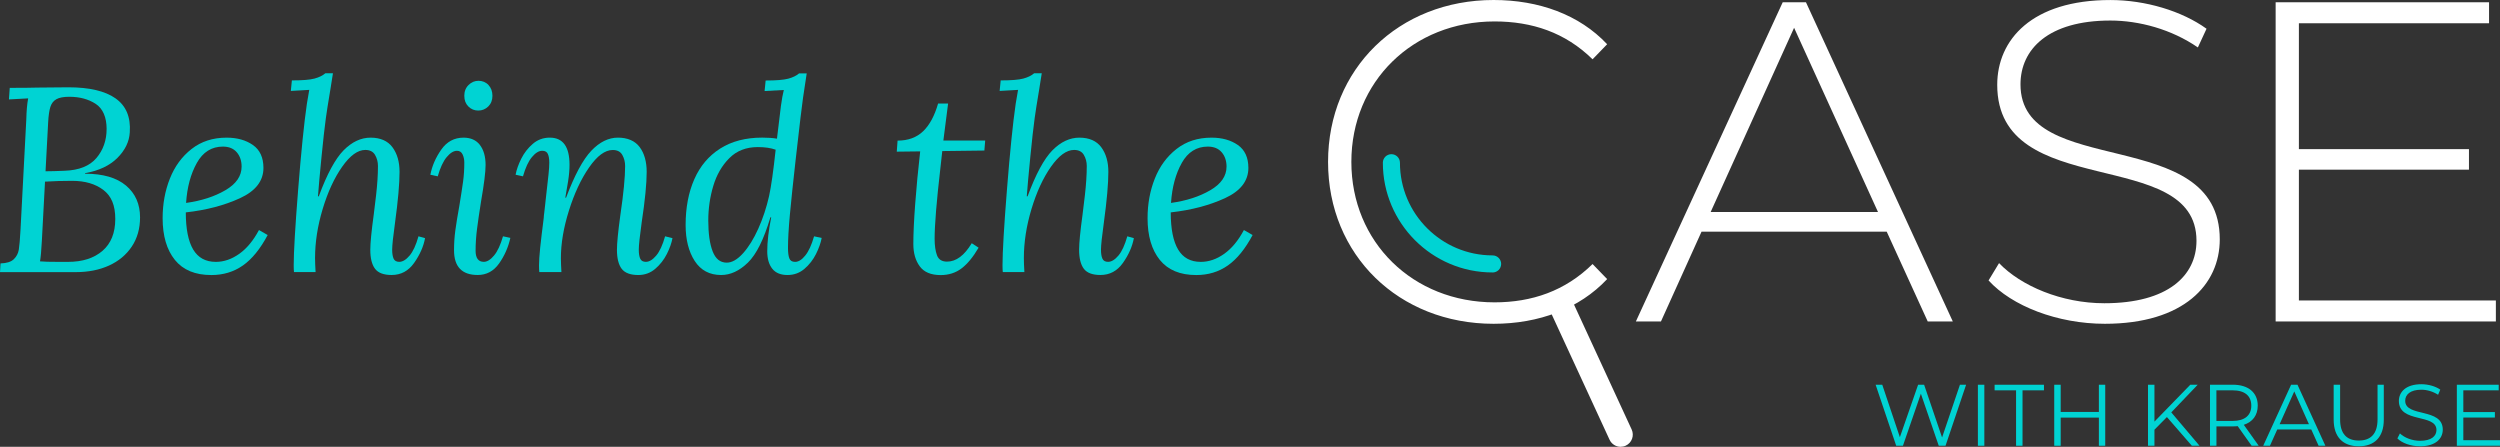 <?xml version="1.0" encoding="UTF-8"?>
<svg xmlns="http://www.w3.org/2000/svg" id="Layer_2" data-name="Layer 2" viewBox="0 0 810.41 144.84">
  <rect x="0" y="0" width="810.41" height="144.84" fill="#333333" stroke="none"/>
  <defs>
    <style>
      .cls-1 {
        fill: #fff;
      }

      .cls-1, .cls-2 {
        stroke-width: 0px;
      }

      .cls-2 {
        fill: #00d3d3;
      }
    </style>
  </defs>
  <g id="Layer_1-2" data-name="Layer 1">
    <g>
      <g>
        <g>
          <path class="cls-1" d="m430.51,52.47c0-30.15,22.91-52.47,53.66-52.47,14.63,0,27.79,4.73,36.81,14.34l-4.73,4.88c-8.87-8.72-19.66-12.27-31.78-12.27-26.46,0-46.41,19.51-46.41,45.53s19.95,45.53,46.41,45.53c12.12,0,22.91-3.7,31.78-12.42l4.73,4.88c-9.02,9.61-22.17,14.49-36.81,14.49-30.75,0-53.66-22.32-53.66-52.47Z"></path>
          <path class="cls-1" d="m611.59,75.09h-60.01l-13.16,29.12h-8.13L577.89.74h7.54l47.6,103.47h-8.13l-13.3-29.12Zm-2.81-6.36l-27.2-59.72-27.05,59.72h54.25Z"></path>
          <path class="cls-1" d="m644.62,90.91l3.4-5.62c7.09,7.39,20.25,13.01,34.14,13.01,20.69,0,29.86-9.02,29.86-20.25,0-31.04-64.59-12.42-64.59-50.55,0-14.63,11.23-27.49,36.66-27.49,11.38,0,23.21,3.55,31.19,9.31l-2.81,6.06c-8.57-5.91-19.07-8.72-28.38-8.72-20.1,0-29.12,9.31-29.12,20.69,0,31.04,64.6,12.71,64.6,50.26,0,14.63-11.68,27.35-37.25,27.35-15.37,0-30.15-5.76-37.69-14.04Z"></path>
          <path class="cls-1" d="m809.07,97.41v6.8h-71.39V.74h69.18v6.8h-61.64v40.8h55.13v6.65h-55.13v42.42h63.86Z"></path>
        </g>
        <path class="cls-2" d="m483.84,88.32c-19.61,0-35.57-15.96-35.57-35.57,0-1.53,1.24-2.77,2.77-2.77s2.77,1.24,2.77,2.77c0,16.56,13.47,30.04,30.04,30.04,1.53,0,2.77,1.24,2.77,2.77s-1.24,2.77-2.77,2.77Z"></path>
        <path class="cls-1" d="m525.35,144.84c-1.49,0-2.92-.85-3.59-2.3l-18.97-41.1c-.91-1.98-.05-4.33,1.93-5.24,1.98-.91,4.33-.05,5.24,1.93l18.97,41.1c.91,1.98.05,4.33-1.93,5.24-.54.25-1.1.36-1.65.36Z"></path>
        <path class="cls-2" d="m37.46,31.9c3.41,2.39,4.95,6.06,4.61,11.01-.17,3.02-1.51,5.77-4.01,8.28-2.5,2.5-6,4.15-10.49,4.95v.17c5.8,0,10.22,1.28,13.27,3.84,3.04,2.56,4.56,6,4.56,10.32,0,3.64-.9,6.8-2.69,9.47-1.79,2.67-4.25,4.72-7.38,6.14-3.13,1.42-6.68,2.13-10.67,2.13H0l.17-2.82c1.99-.06,3.43-.51,4.31-1.37.88-.85,1.42-1.89,1.62-3.11.2-1.22.38-3.37.55-6.44l1.88-35.84c.06-2.67.26-4.92.6-6.74l-6.23.34.26-3.75c4.04,0,7.05-.03,9.04-.09l9.98-.09c6.77,0,11.86,1.19,15.27,3.58Zm-22.87,26.96l-1.02,19.2c-.17,3.19-.37,5.4-.6,6.66,1.08.12,3.13.17,6.14.17h2.9c4.72,0,8.46-1.19,11.22-3.58,2.76-2.39,4.14-5.83,4.14-10.32s-1.29-7.47-3.88-9.43c-2.59-1.96-5.96-2.94-10.11-2.94-3.13,0-6.06.09-8.79.26Zm3.71-26.71c-.94.51-1.59,1.34-1.96,2.47-.37,1.14-.61,2.82-.73,5.03l-.85,15.87c1.65,0,3.72-.06,6.23-.17,4.66-.17,8.09-1.55,10.28-4.14,2.19-2.59,3.29-5.73,3.29-9.43s-1.18-6.57-3.54-8.11c-2.36-1.54-5.22-2.3-8.57-2.3-1.82,0-3.2.26-4.14.77Z"></path>
        <path class="cls-2" d="m81.99,47.01c2.27,1.59,3.41,4.07,3.41,7.42,0,4.21-2.53,7.48-7.59,9.81-5.06,2.33-10.92,3.87-17.58,4.61,0,5.35.8,9.36,2.39,12.03,1.59,2.67,4.04,4.01,7.34,4.01,2.62,0,5.15-.87,7.59-2.6,2.44-1.73,4.58-4.31,6.4-7.72l2.82,1.62c-2.39,4.49-5.06,7.78-8.02,9.86-2.96,2.08-6.37,3.11-10.24,3.11-5.23,0-9.17-1.63-11.82-4.91-2.64-3.27-3.97-7.78-3.97-13.52,0-4.61.78-8.89,2.35-12.84,1.56-3.95,3.91-7.15,7.04-9.6,3.13-2.45,6.91-3.67,11.35-3.67,3.41,0,6.26.8,8.53,2.39Zm-18.17,5.8c-1.99,3.53-3.16,7.85-3.5,12.97,4.95-.68,9.19-2.05,12.71-4.1,3.53-2.05,5.29-4.61,5.29-7.68,0-1.88-.53-3.43-1.58-4.65-1.05-1.22-2.55-1.83-4.48-1.83-3.64,0-6.46,1.76-8.45,5.29Z"></path>
        <path class="cls-2" d="m107.25,28.06c-.91,5.46-1.45,8.87-1.62,10.24-.4,2.9-.87,7.1-1.41,12.59-.54,5.49-.93,9.74-1.15,12.76h.26c2.67-7.22,5.36-12.2,8.06-14.93,2.7-2.73,5.62-4.1,8.75-4.1s5.55,1.04,7.08,3.11c1.54,2.08,2.3,4.74,2.3,7.98,0,3.81-.48,9.27-1.45,16.38-.63,4.49-.94,7.45-.94,8.87,0,1.25.16,2.22.47,2.9.31.68.92,1.02,1.83,1.02,1.08,0,2.19-.67,3.33-2.01,1.14-1.34,2.1-3.43,2.9-6.27l2.13.6c-.51,2.73-1.69,5.4-3.54,8.02-1.85,2.62-4.28,3.92-7.3,3.92-2.56,0-4.35-.67-5.37-2.01-1.02-1.34-1.54-3.4-1.54-6.19,0-2.16.37-5.94,1.11-11.35.11-.74.37-2.86.77-6.36.4-3.5.6-6.64.6-9.43,0-1.31-.31-2.5-.94-3.58-.63-1.08-1.68-1.62-3.16-1.62-2.45,0-4.95,1.82-7.51,5.46-2.56,3.64-4.66,8.21-6.31,13.69-1.65,5.49-2.47,10.79-2.47,15.91,0,1.08.06,2.59.17,4.52h-7c-.06-.51-.09-1.25-.09-2.22,0-4.21.48-12.41,1.45-24.62.97-12.2,1.91-21.43,2.82-27.69.11-.68.37-2.19.77-4.52l-5.97.34.34-3.41c3.41,0,5.86-.2,7.34-.6,1.48-.4,2.64-.97,3.5-1.71h2.47l-.68,4.27Z"></path>
        <path class="cls-2" d="m155.58,47.01c1.22,1.59,1.83,3.75,1.83,6.48,0,2.22-.48,6.12-1.45,11.69-.57,3.58-1.01,6.58-1.32,9-.31,2.42-.47,4.79-.47,7.12s.88,3.58,2.65,3.58c1.08,0,2.19-.68,3.33-2.05,1.14-1.36,2.1-3.44,2.9-6.23l2.39.51c-.68,3.07-1.91,5.84-3.67,8.32-1.76,2.47-4.07,3.71-6.91,3.71-5.12,0-7.68-2.67-7.68-8.02,0-2.22.14-4.38.43-6.48.28-2.1.71-4.72,1.28-7.85.57-3.47.98-6.16,1.24-8.06.26-1.91.38-3.91.38-6.02,0-.97-.18-1.85-.55-2.64-.37-.8-.98-1.19-1.83-1.19-1.08,0-2.19.68-3.33,2.05-1.14,1.36-2.1,3.44-2.9,6.23l-2.39-.51c.51-2.79,1.68-5.49,3.5-8.11,1.82-2.62,4.24-3.92,7.25-3.92,2.33,0,4.11.8,5.33,2.39Zm2.77-19.45c.85.91,1.28,2.08,1.28,3.5s-.46,2.57-1.36,3.46c-.91.88-1.99,1.32-3.24,1.32s-2.32-.44-3.2-1.32c-.88-.88-1.32-2.03-1.32-3.46s.45-2.59,1.37-3.5,1.99-1.37,3.24-1.37,2.39.46,3.24,1.37Z"></path>
        <path class="cls-2" d="m207.37,47.69c1.51,2.05,2.26,4.72,2.26,8.02,0,3.81-.54,9.27-1.62,16.38-.63,4.49-.94,7.45-.94,8.87,0,1.25.16,2.22.47,2.9.31.68.92,1.02,1.83,1.02,1.08,0,2.19-.67,3.33-2.01,1.14-1.34,2.1-3.43,2.9-6.27l2.39.6c-.29,1.59-.9,3.31-1.83,5.16-.94,1.85-2.19,3.44-3.75,4.78-1.57,1.34-3.4,2.01-5.5,2.01-2.56,0-4.35-.67-5.38-2.01-1.02-1.34-1.54-3.4-1.54-6.19,0-2.1.37-5.86,1.11-11.26,1.02-6.94,1.54-12.23,1.54-15.87,0-1.31-.3-2.5-.9-3.58-.6-1.08-1.64-1.62-3.11-1.62-2.5,0-5.06,1.89-7.68,5.67-2.62,3.78-4.79,8.45-6.53,13.99-1.74,5.55-2.6,10.68-2.6,15.4,0,1.08.06,2.59.17,4.52h-7.17c-.06-.51-.09-1.25-.09-2.22,0-1.36.13-3.27.38-5.72.26-2.45.64-5.66,1.15-9.64,0-.34.06-.91.17-1.71.06-.74.14-1.51.26-2.3.11-.8.2-1.59.26-2.39.4-3.47.68-6,.85-7.59.17-1.59.26-2.9.26-3.92,0-1.19-.16-2.13-.47-2.82-.31-.68-.92-1.02-1.83-1.02-1.08,0-2.19.68-3.33,2.05-1.14,1.36-2.1,3.44-2.9,6.23l-2.39-.51c.28-1.59.9-3.33,1.83-5.2.94-1.88,2.19-3.48,3.75-4.82,1.56-1.34,3.4-2.01,5.5-2.01,4.27,0,6.4,2.93,6.4,8.79,0,1.65-.16,3.46-.47,5.42-.31,1.96-.61,3.71-.9,5.25h.26c2.73-7.28,5.45-12.34,8.15-15.19,2.7-2.84,5.59-4.27,8.66-4.27s5.53,1.02,7.04,3.07Z"></path>
        <path class="cls-2" d="m259.46,38.47l-1.54,13.31c-.85,7.57-1.48,13.54-1.88,17.92-.4,4.38-.6,7.94-.6,10.67,0,1.48.14,2.6.43,3.37.28.77.91,1.15,1.88,1.15,1.08,0,2.18-.68,3.28-2.05,1.11-1.36,2.06-3.44,2.86-6.23l2.47.51c-.29,1.59-.9,3.33-1.83,5.2-.94,1.88-2.19,3.48-3.75,4.82-1.56,1.34-3.4,2.01-5.5,2.01-2.22,0-3.87-.68-4.95-2.05-1.08-1.37-1.62-3.24-1.62-5.63,0-3.07.43-6.74,1.28-11.01h-.26c-2.11,7.11-4.54,12-7.3,14.68-2.76,2.67-5.65,4.01-8.66,4.01-3.75,0-6.61-1.52-8.58-4.56-1.96-3.04-2.94-6.92-2.94-11.65,0-5.63.94-10.58,2.82-14.85s4.68-7.58,8.4-9.94c3.72-2.36,8.26-3.54,13.61-3.54,1.82,0,3.41.11,4.78.34l1.28-10.58c.28-2.1.6-3.84.94-5.2l-6.23.34.34-3.41c3.41,0,5.86-.2,7.34-.6,1.48-.4,2.64-.97,3.5-1.71h2.47c-.91,5.69-1.59,10.58-2.05,14.68Zm-23.04,12.8c-2.39,2.39-4.12,5.39-5.2,9-1.08,3.61-1.62,7.35-1.62,11.22,0,4.21.47,7.54,1.41,9.98.94,2.45,2.46,3.67,4.56,3.67,1.71,0,3.47-1.01,5.29-3.03,1.82-2.02,3.47-4.68,4.95-7.98,1.48-3.3,2.65-6.83,3.5-10.58.68-3.13,1.39-8.13,2.13-15.02-1.54-.57-3.47-.85-5.8-.85-3.75,0-6.83,1.19-9.21,3.58Z"></path>
        <path class="cls-2" d="m305.79,45.56h13.57l-.26,3.24-13.65.17-.6,5.46c-1.25,10.81-1.88,18.46-1.88,22.95,0,2.22.26,4.01.77,5.38.51,1.36,1.59,2.05,3.24,2.05,2.96,0,5.63-1.99,8.02-5.97l2.22,1.45c-1.76,3.02-3.6,5.25-5.5,6.7-1.91,1.45-4.17,2.18-6.78,2.18-3.13,0-5.39-.94-6.78-2.82-1.39-1.88-2.09-4.29-2.09-7.25,0-3.3.2-7.64.6-13.01.4-5.38.94-11.05,1.62-17.02l-7.59.09.26-3.58c3.41,0,6.17-1.01,8.28-3.03,2.1-2.02,3.72-5.02,4.86-9h3.24l-1.54,12.03Z"></path>
        <path class="cls-2" d="m337.02,28.06c-.91,5.46-1.45,8.87-1.62,10.24-.4,2.9-.87,7.1-1.41,12.59-.54,5.49-.93,9.74-1.15,12.76h.26c2.67-7.22,5.36-12.2,8.06-14.93,2.7-2.73,5.62-4.1,8.75-4.1s5.55,1.04,7.08,3.11c1.54,2.08,2.3,4.74,2.3,7.98,0,3.81-.48,9.27-1.45,16.38-.63,4.49-.94,7.45-.94,8.87,0,1.25.16,2.22.47,2.9.31.68.92,1.02,1.83,1.02,1.08,0,2.19-.67,3.33-2.01,1.14-1.34,2.1-3.43,2.9-6.27l2.13.6c-.51,2.73-1.69,5.4-3.54,8.02-1.85,2.62-4.28,3.92-7.3,3.92-2.56,0-4.35-.67-5.37-2.01-1.02-1.34-1.54-3.4-1.54-6.19,0-2.16.37-5.94,1.11-11.35.11-.74.37-2.86.77-6.36.4-3.5.6-6.64.6-9.43,0-1.31-.31-2.5-.94-3.58-.63-1.08-1.68-1.62-3.16-1.62-2.45,0-4.95,1.82-7.51,5.46-2.56,3.64-4.66,8.21-6.31,13.69-1.65,5.49-2.47,10.79-2.47,15.91,0,1.08.06,2.59.17,4.52h-7c-.06-.51-.09-1.25-.09-2.22,0-4.21.48-12.41,1.45-24.62.97-12.2,1.91-21.43,2.82-27.69.11-.68.37-2.19.77-4.52l-5.97.34.34-3.41c3.41,0,5.86-.2,7.34-.6,1.48-.4,2.64-.97,3.5-1.71h2.47l-.68,4.27Z"></path>
        <path class="cls-2" d="m401.27,47.01c2.27,1.59,3.41,4.07,3.41,7.42,0,4.21-2.53,7.48-7.59,9.81-5.06,2.33-10.92,3.87-17.58,4.61,0,5.35.8,9.36,2.39,12.03,1.59,2.67,4.04,4.01,7.34,4.01,2.62,0,5.15-.87,7.59-2.6,2.44-1.73,4.58-4.31,6.4-7.72l2.82,1.62c-2.39,4.49-5.06,7.78-8.02,9.86-2.96,2.08-6.37,3.11-10.24,3.11-5.23,0-9.17-1.63-11.82-4.91-2.64-3.27-3.97-7.78-3.97-13.52,0-4.61.78-8.89,2.35-12.84,1.56-3.95,3.91-7.15,7.04-9.6,3.13-2.45,6.91-3.67,11.35-3.67,3.41,0,6.26.8,8.53,2.39Zm-18.17,5.8c-1.99,3.53-3.16,7.85-3.5,12.97,4.95-.68,9.19-2.05,12.71-4.1,3.53-2.05,5.29-4.61,5.29-7.68,0-1.88-.53-3.43-1.58-4.65-1.05-1.22-2.55-1.83-4.48-1.83-3.64,0-6.46,1.76-8.45,5.29Z"></path>
      </g>
      <g>
        <path class="cls-2" d="m637.34,124.72l-6.67,19.78h-2.2l-5.79-16.87-5.82,16.87h-2.18l-6.67-19.78h2.15l5.71,17.01,5.91-17.01h1.95l5.82,17.1,5.79-17.1h2.01Z"></path>
        <path class="cls-2" d="m641.16,124.72h2.09v19.78h-2.09v-19.78Z"></path>
        <path class="cls-2" d="m653.53,126.53h-6.95v-1.81h16v1.81h-6.95v17.97h-2.09v-17.97Z"></path>
        <path class="cls-2" d="m682.44,124.72v19.78h-2.06v-9.13h-12.38v9.13h-2.09v-19.78h2.09v8.82h12.38v-8.82h2.06Z"></path>
        <path class="cls-2" d="m702.43,135.2l-4.04,4.1v5.2h-2.09v-19.78h2.09v11.95l11.62-11.95h2.4l-8.56,8.96,9.16,10.82h-2.49l-8.08-9.3Z"></path>
        <path class="cls-2" d="m729.9,144.5l-4.52-6.36c-.51.06-1.02.08-1.58.08h-5.31v6.27h-2.09v-19.78h7.4c5.03,0,8.08,2.54,8.08,6.78,0,3.11-1.64,5.28-4.52,6.22l4.83,6.78h-2.29Zm-.11-13c0-3.16-2.09-4.97-6.05-4.97h-5.26v9.92h5.26c3.96,0,6.05-1.84,6.05-4.95Z"></path>
        <path class="cls-2" d="m749.23,139.21h-11.02l-2.37,5.28h-2.18l9.04-19.78h2.06l9.04,19.78h-2.2l-2.37-5.28Zm-.76-1.7l-4.75-10.63-4.75,10.63h9.5Z"></path>
        <path class="cls-2" d="m756.49,136.05v-11.33h2.09v11.25c0,4.69,2.2,6.84,6.05,6.84s6.08-2.15,6.08-6.84v-11.25h2.03v11.33c0,5.68-3.05,8.62-8.11,8.62s-8.14-2.94-8.14-8.62Z"></path>
        <path class="cls-2" d="m777.15,142.1l.82-1.61c1.41,1.38,3.93,2.4,6.53,2.4,3.7,0,5.31-1.55,5.31-3.5,0-5.43-12.18-2.09-12.18-9.41,0-2.91,2.26-5.43,7.29-5.43,2.23,0,4.55.65,6.13,1.75l-.71,1.67c-1.7-1.1-3.67-1.64-5.43-1.64-3.62,0-5.23,1.61-5.23,3.59,0,5.43,12.18,2.15,12.18,9.35,0,2.91-2.32,5.4-7.38,5.4-2.97,0-5.88-1.05-7.35-2.57Z"></path>
        <path class="cls-2" d="m810.41,142.69v1.81h-13.99v-19.78h13.57v1.81h-11.47v7.04h10.23v1.78h-10.23v7.35h11.9Z"></path>
      </g>
    </g>
  </g>
</svg>
